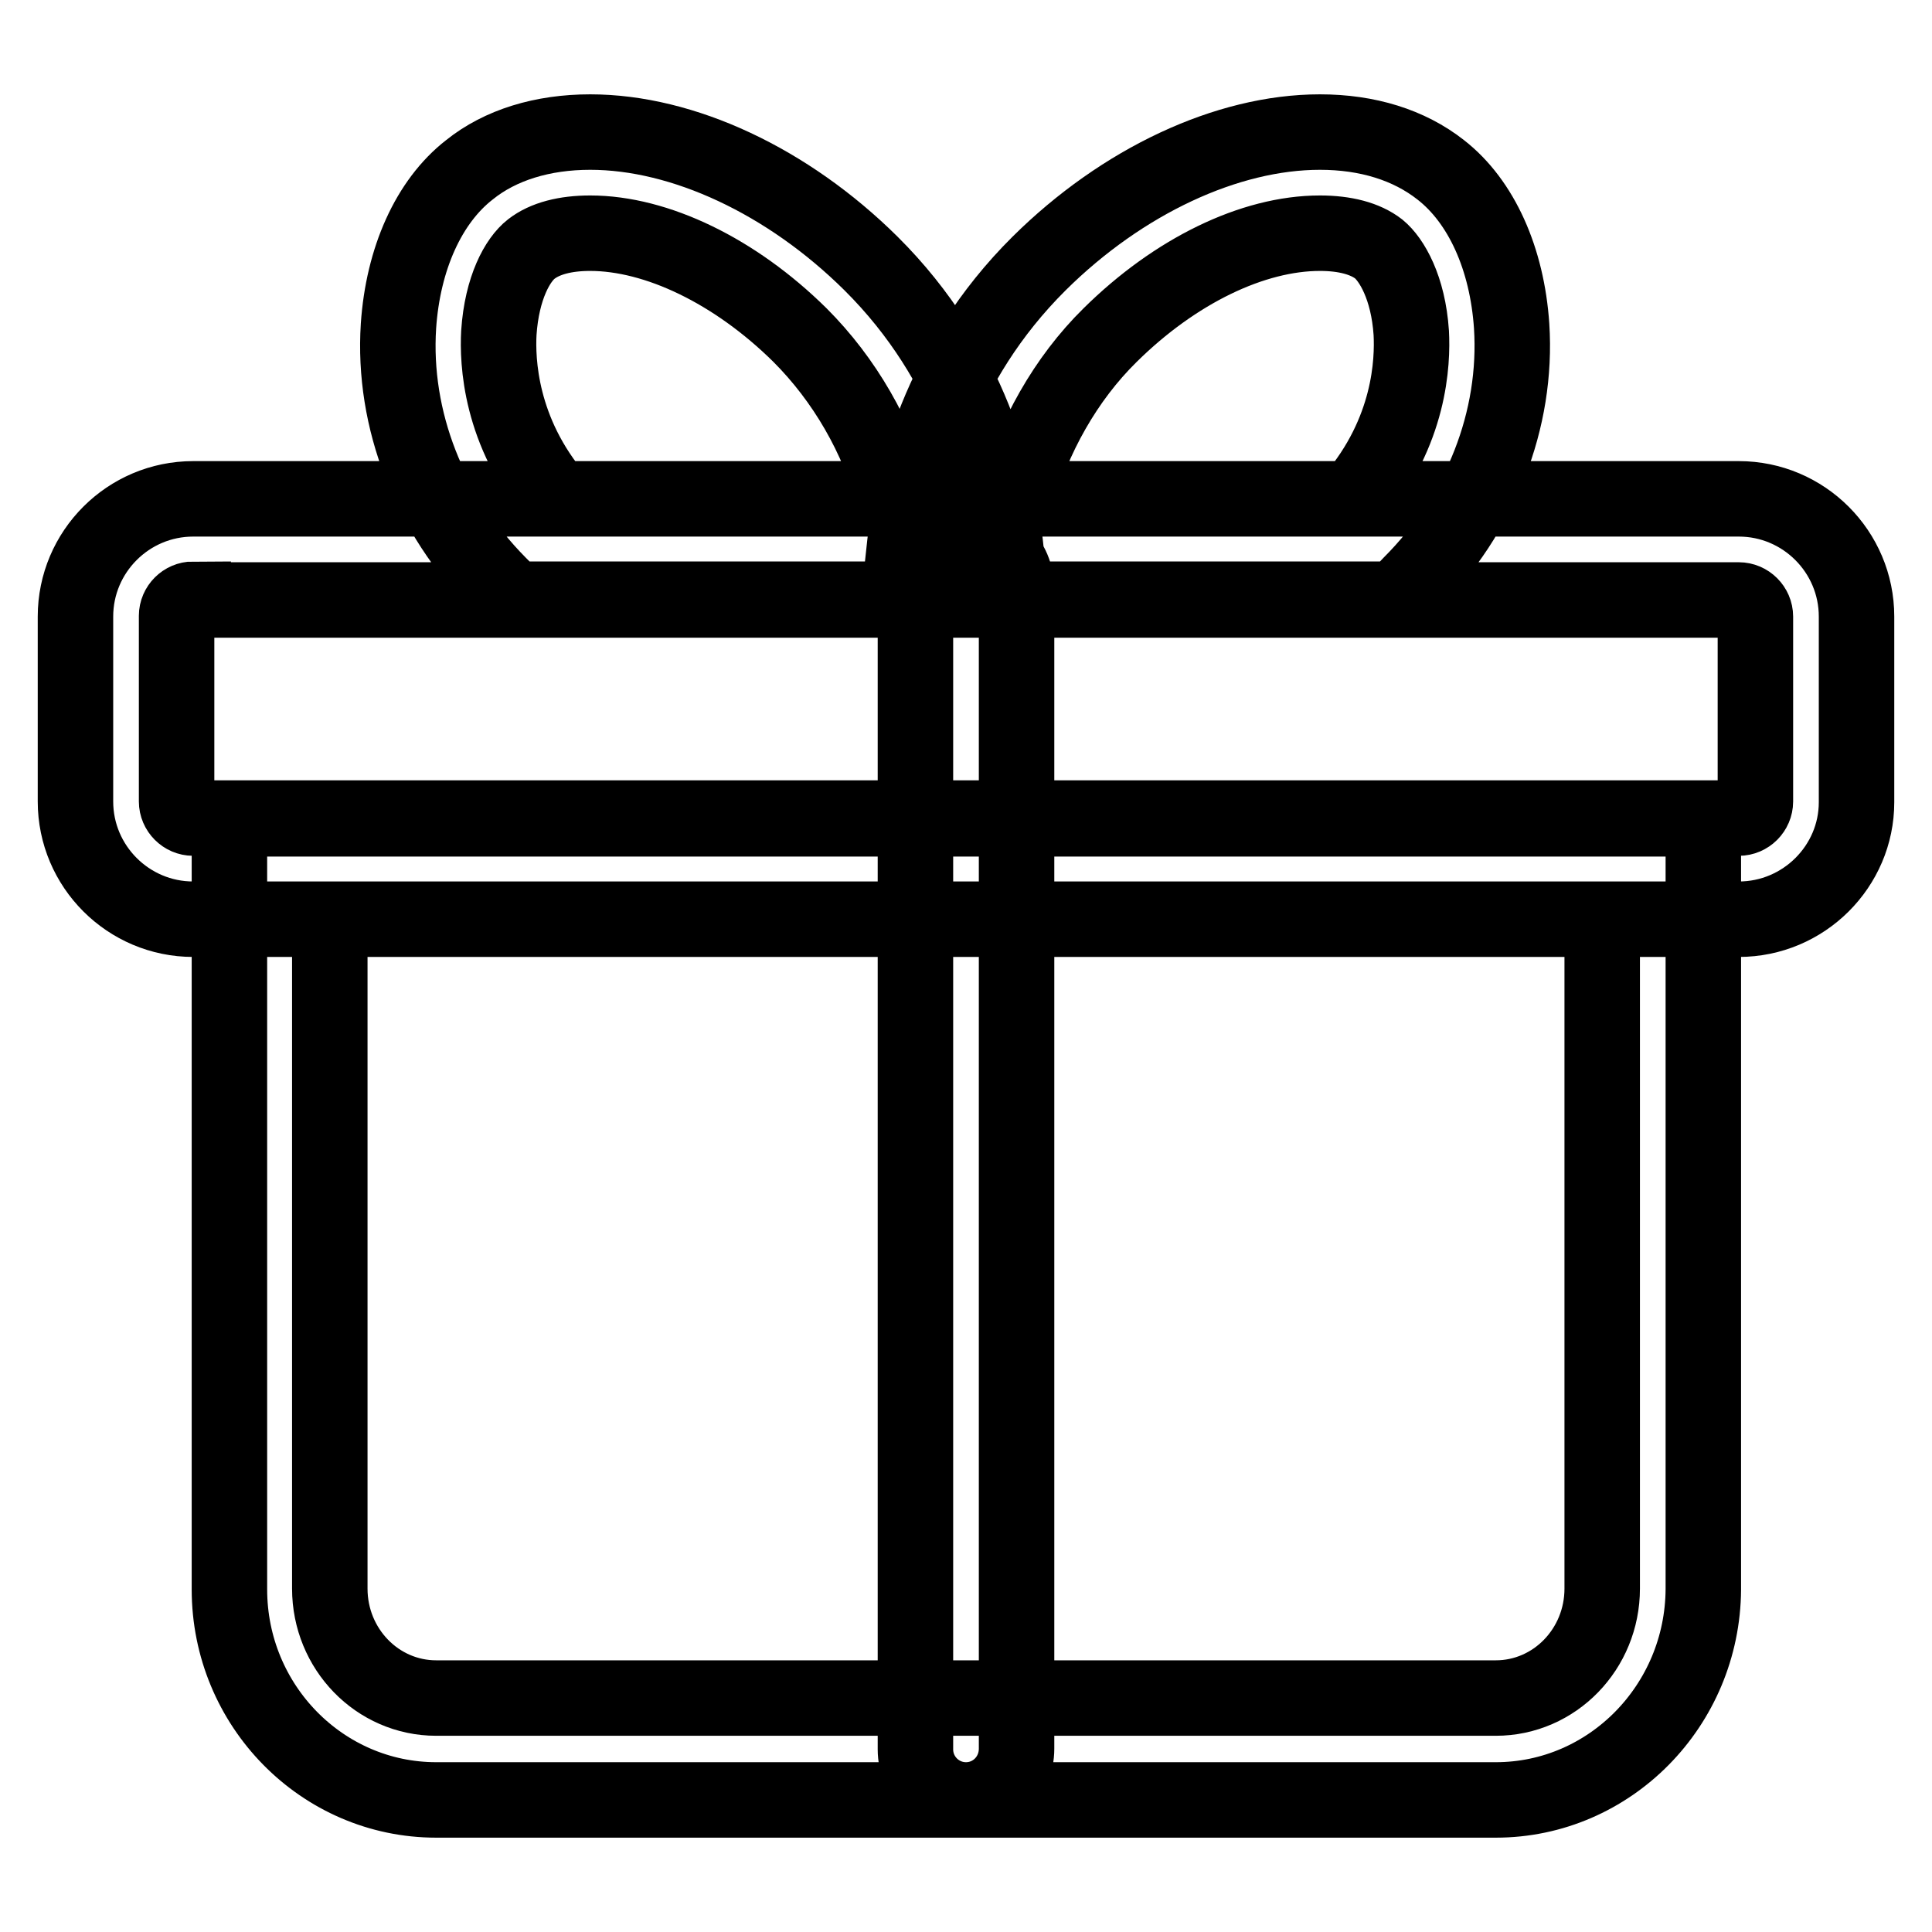 <?xml version="1.0" encoding="utf-8"?>
<!-- Svg Vector Icons : http://www.onlinewebfonts.com/icon -->
<!DOCTYPE svg PUBLIC "-//W3C//DTD SVG 1.1//EN" "http://www.w3.org/Graphics/SVG/1.1/DTD/svg11.dtd">
<svg version="1.1" xmlns="http://www.w3.org/2000/svg" xmlns:xlink="http://www.w3.org/1999/xlink" x="0px" y="0px" viewBox="0 0 256 256" enable-background="new 0 0 256 256" xml:space="preserve">
<g><g><path stroke-width="10" fill-opacity="0" stroke="#000000"  d="M128,238.5c-3.7,0-6.7-3-6.7-6.7V78c0-3.7,3-6.7,6.7-6.7c3.7,0,6.7,3,6.7,6.7v153.7C134.7,235.5,131.7,238.5,128,238.5z M134,79.4H68.1l-2-2C56.9,68.1,52,55.6,52.8,43.2c0.6-8.9,4-16.5,9.4-20.7c4.1-3.3,9.7-5,16-5c12.3,0,26.2,6.5,37.2,17.4c13.4,13.3,16.9,29,17.8,37.1L134,79.4L134,79.4z M73.8,66.1h44.7c-2.2-8.2-6.6-15.8-12.5-21.7C97.4,35.9,87,30.9,78.2,30.9c-3.3,0-6,0.7-7.8,2.1c-1.8,1.4-3.9,5.1-4.3,11.1C65.9,47.8,66.2,57.2,73.8,66.1L73.8,66.1z M185,79.4h-65.9l0.8-7.4c0.9-8.2,4.4-23.8,17.8-37.1c11-10.9,24.9-17.4,37.2-17.4c6.3,0,11.8,1.7,16,5c5.4,4.2,8.8,11.8,9.4,20.7c0.8,12.4-4.1,24.9-13.4,34.2L185,79.4L185,79.4z M134.6,66.1h44.7c7.6-8.9,7.9-18.2,7.7-22c-0.4-6-2.6-9.7-4.3-11.1c-1.8-1.4-4.5-2.1-7.8-2.1c-8.9,0-19.2,5-27.8,13.5C141.2,50.2,136.9,57.9,134.6,66.1L134.6,66.1z M198.2,238.5H57.8c-15.1,0-27.4-12.5-27.4-27.9V108.5h195.3v102.1C225.6,226,213.3,238.5,198.2,238.5L198.2,238.5z M43.7,121.8v88.7c0,8,6.3,14.5,14.1,14.5h140.4c7.8,0,14.1-6.5,14.1-14.5v-88.7H43.7L43.7,121.8z M230.4,121.8H25.6c-8.6,0-15.6-7-15.6-15.6V81.7c0-8.6,7-15.6,15.6-15.6h204.8c8.6,0,15.6,7,15.6,15.6v24.6C246,114.8,239,121.8,230.4,121.8z M25.6,79.4c-1.2,0-2.2,1-2.2,2.2v24.6c0,1.2,1,2.2,2.2,2.2h204.8c1.2,0,2.2-1,2.2-2.2V81.7c0-1.2-1-2.2-2.2-2.2H25.6z"/></g></g>
</svg>